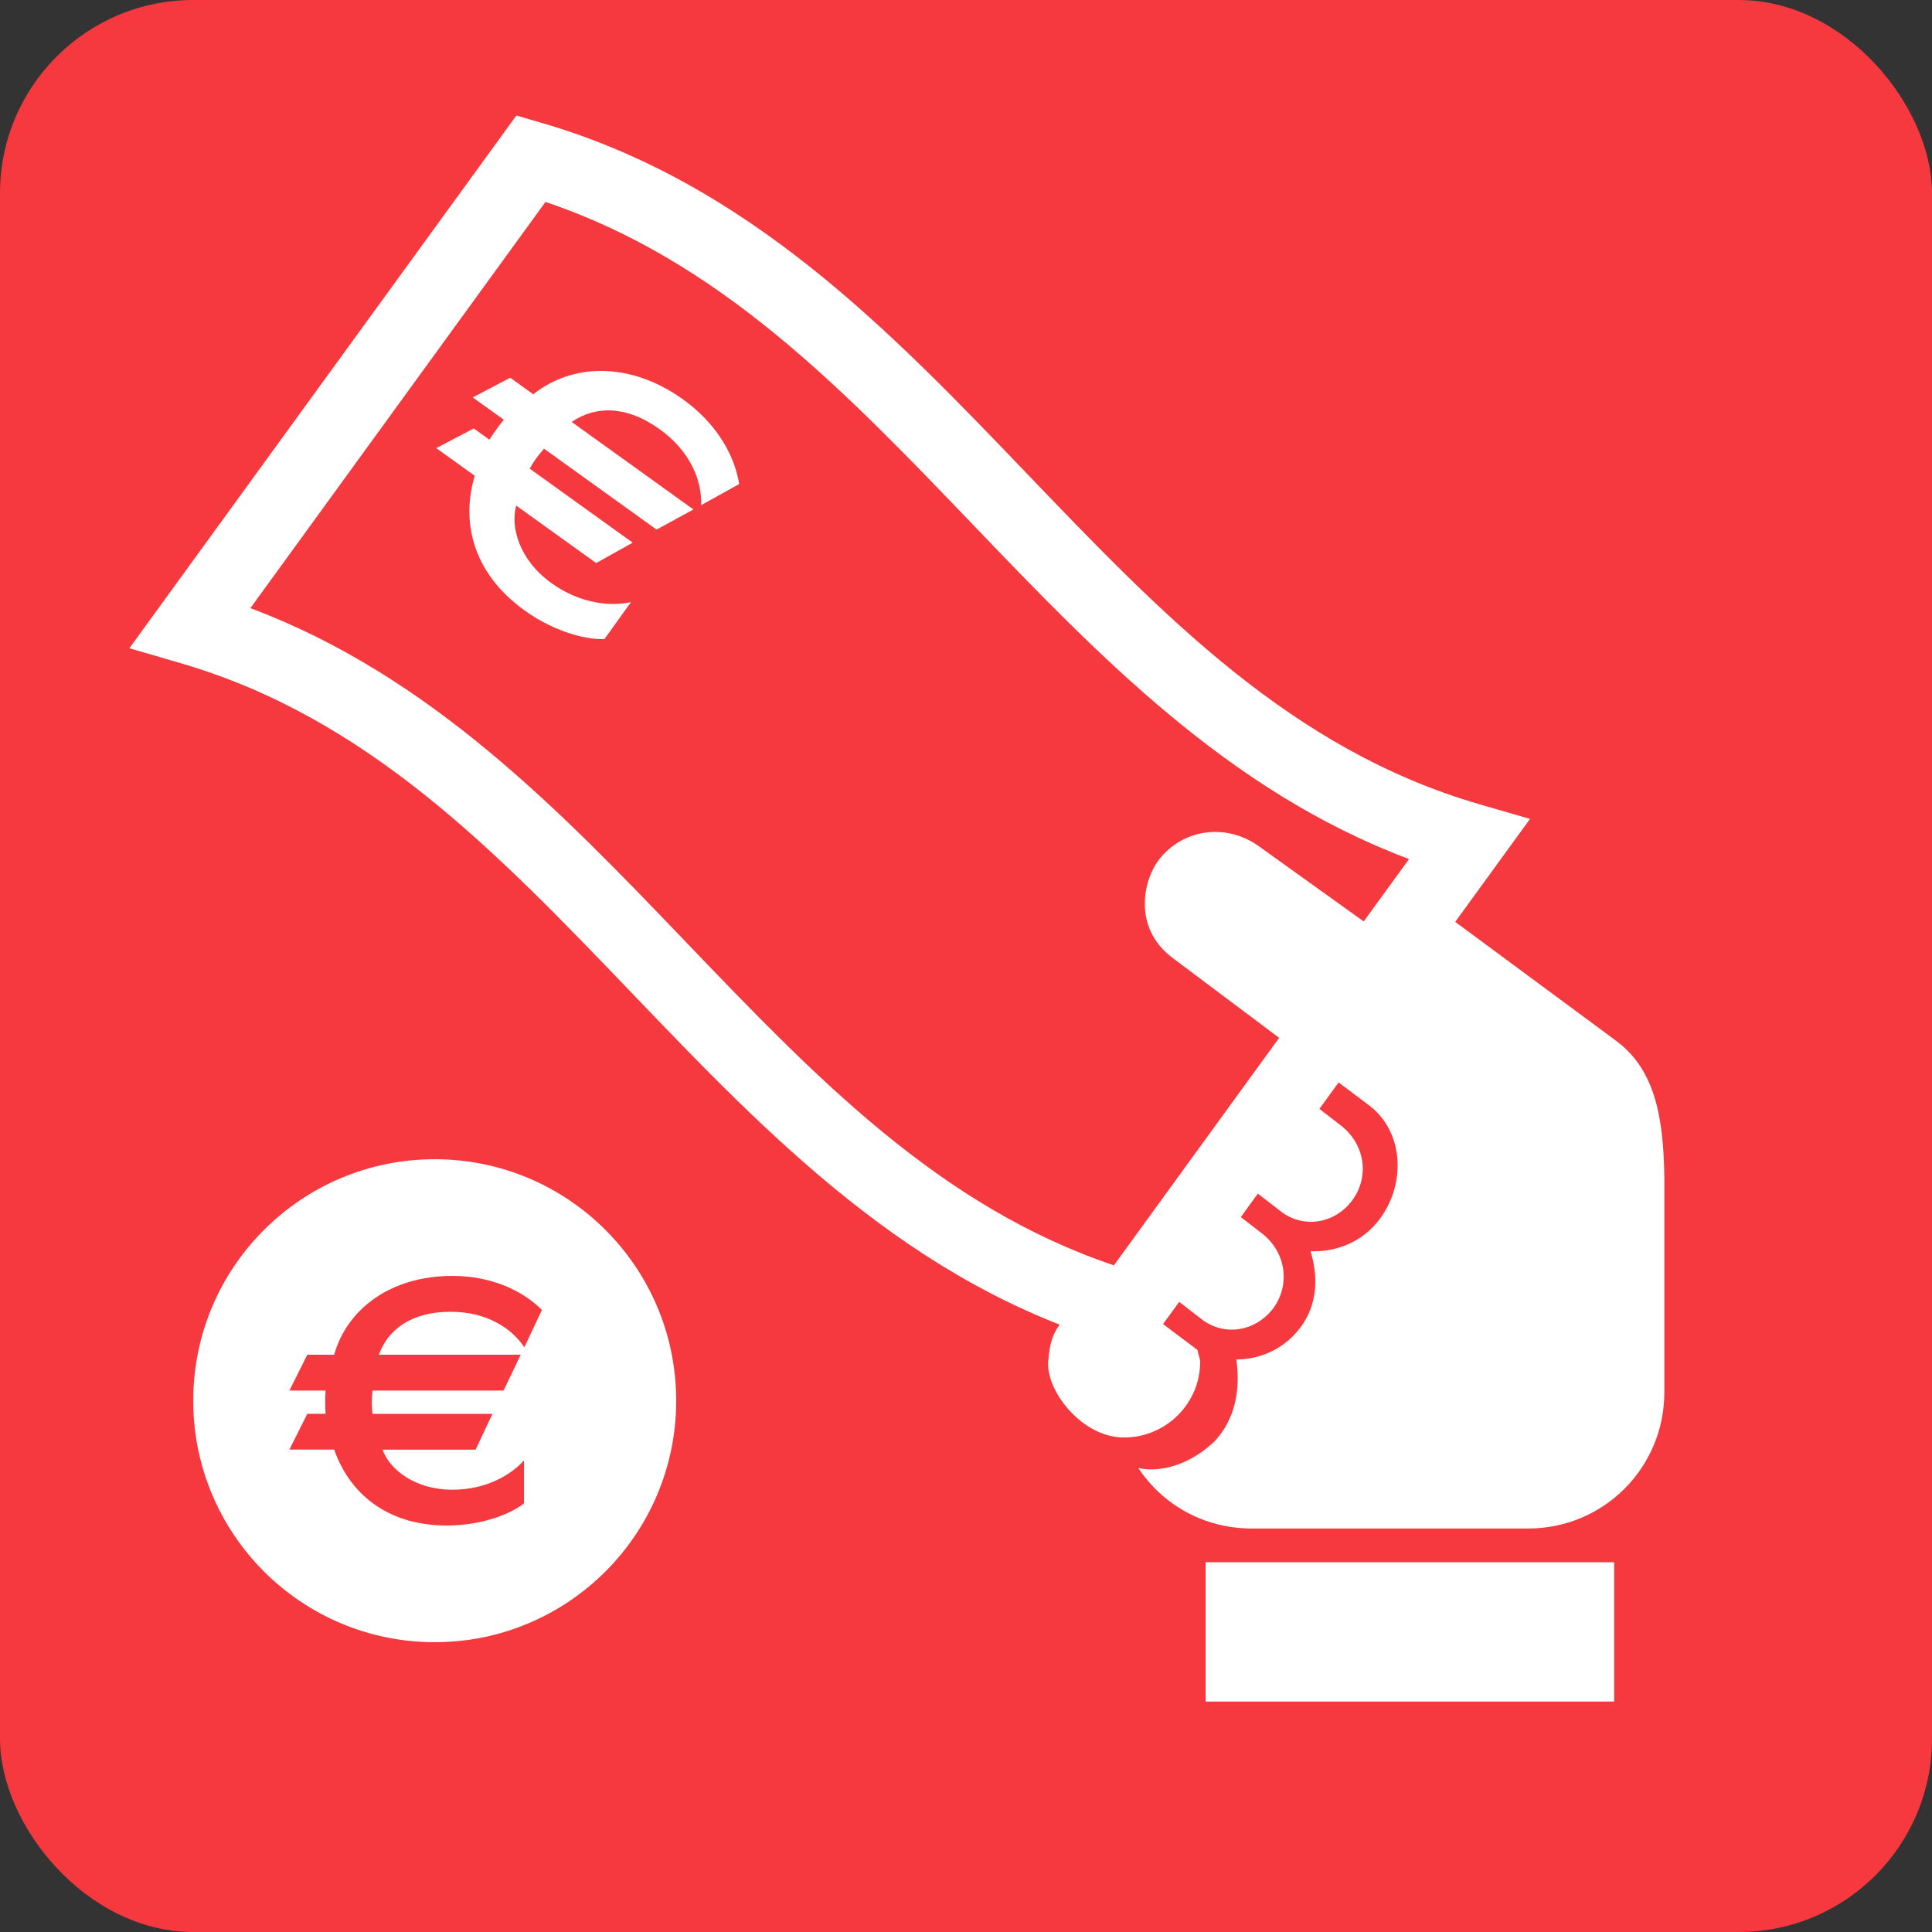 <?xml version="1.0" encoding="UTF-8"?>
<svg id="repères_centres" data-name="repères centres" xmlns="http://www.w3.org/2000/svg" viewBox="0 0 283.46 283.46">
  <rect x="0" y="0" width="283.46" height="283.46" fill="#333333" stroke="none"/>
  <defs>
    <style>
      .cls-1 {
        fill-rule: evenodd;
      }

      .cls-1, .cls-2 {
        fill: #fff;
      }

      .cls-3 {
        fill: #F5393E;
      }
    </style>
  </defs>
  <rect class="cls-3" width="283.46" height="283.46" rx="28.35" ry="28.35"/>
  <g id="billet">
    <g>
      <path class="cls-3" d="M165.54,192.02c-57.86-16.81-79.74-83.17-137.6-99.98,16.66-22.93,33.32-45.86,49.98-68.79,57.86,16.81,79.74,83.16,137.6,99.97-16.66,22.94-33.32,45.87-49.98,68.8Z"/>
      <path class="cls-2" d="M167.7,198.33l-3.68-1.07c-30.33-8.81-51.12-30.49-71.21-51.45-19.98-20.84-38.86-40.53-66.38-48.53l-7.45-2.17L75.76,16.95l3.68,1.07c30.33,8.82,51.12,30.49,71.21,51.45,19.98,20.84,38.86,40.52,66.38,48.52l7.45,2.16-4.56,6.28c-11.9,16.38-23.79,32.76-35.69,49.13l-16.54,22.77ZM36.73,89.22c26.47,9.94,45.5,29.79,63.95,49.04,19.09,19.91,37.17,38.77,62.75,47.39l11.98-16.5c10.44-14.37,20.88-28.74,31.32-43.11-26.47-9.94-45.5-29.79-63.95-49.03-19.09-19.91-37.17-38.77-62.75-47.38l-43.3,59.6Z"/>
    </g>
    <path class="cls-2" d="M102.87,74.12c.13-3.6-1.57-7.9-6.08-11.14-4.96-3.57-9.51-3.42-12.91-1.07l17.86,12.84-5.41,2.95-16.51-11.87c-.37.42-.87,1.02-1.19,1.47-.32.45-.64.98-.91,1.46l15.11,10.86-5.36,2.99-11.73-8.43c-.88,3.13.43,7.97,5.16,11.37,4.28,3.08,8.8,3.45,11.68,2.79l-3.89,5.41c-2.16.15-6.97-.77-11.71-4.18-7.89-5.67-9.26-13.29-7.33-19.77l-5.64-4.05,5.5-2.89,2.3,1.65c.41-.66.7-1.07.99-1.47.32-.45.62-.86,1.12-1.46l-4.56-3.27,5.5-2.89,3.38,2.43c5.63-4.5,14.12-4.9,22.02.78,4.51,3.24,7.44,7.74,8.19,12.39l-5.58,3.1Z"/>
  </g>
  <g id="monnaie">
    <path class="cls-2" d="M28.35,205.51c0,19.57,15.86,35.43,35.43,35.43s35.43-15.86,35.43-35.43-15.86-35.43-35.43-35.43-35.43,15.86-35.43,35.43Z"/>
    <path class="cls-3" d="M76.92,197.66c-1.89-2.84-5.57-5.2-10.82-5.2-5.78,0-9.19,2.63-10.51,6.3h20.81l-2.52,5.26h-19.23c-.05.53-.1,1.26-.1,1.79s.05,1.1.1,1.63h17.6l-2.47,5.25h-13.66c1.05,2.89,4.73,5.88,10.25,5.88,4.99,0,8.67-2.21,10.51-4.31v6.3c-1.58,1.31-5.78,3.26-11.3,3.26-9.19,0-14.45-5.1-16.55-11.14h-6.57l2.63-5.25h2.68c-.05-.74-.05-1.21-.05-1.68,0-.53,0-1,.05-1.73h-5.31l2.63-5.26h3.94c1.84-6.57,8.14-11.56,17.34-11.56,5.25,0,9.98,1.84,13.14,4.99l-2.57,5.46Z"/>
  </g>
  <g id="main">
    <g>
      <rect class="cls-2" x="176.88" y="229.21" width="59.95" height="20.44"/>
      <path class="cls-1" d="M173.53,171.98l11.73,9.07c3.32,2.66,4.12,7.25,1.62,10.81-2.66,3.57-7.34,4.27-10.69,1.61l-11.71-9.05,9.05-12.43"/>
      <path class="cls-1" d="M185.14,156.17l11.73,9.07c3.29,2.64,4.13,7.24,1.58,10.81-2.62,3.57-7.34,4.25-10.64,1.6l-11.71-9.07,9.04-12.4"/>
      <path class="cls-1" d="M156.37,193.33c-1.74,1.73-2.36,3.45-2.58,6.46-.32,4.28,4.96,11.12,11.12,11.12s11.18-5,11.18-11.12c0-.45-.28-1-.4-1.73l-14.78-11.09M200.65,135.6l-16.19-11.61c-4.72-3.2-10.93-2.39-14.47,2.2-2.17,2.85-3.91,9.88,2.06,14.36l28.95,21.72c4.95,3.88,5.27,11.33,1.5,16.49-2.54,3.48-6.43,4.95-10.22,4.82,1.13,3.67,1.04,7.71-1.38,11.04-2.31,3.23-5.97,4.84-9.51,4.84.63,4.36-.15,8.72-3.12,11.93-3.11,3.08-7.57,4.82-11.25,4,3.57,5.4,9.64,8.87,16.64,8.87h40.53c11.13,0,20-8.95,20-19.98v-31.49c-.12-9.28-1.51-16.05-7.24-20.21l-25.48-18.83M160.91,186.97"/>
    </g>
  </g>
</svg>
